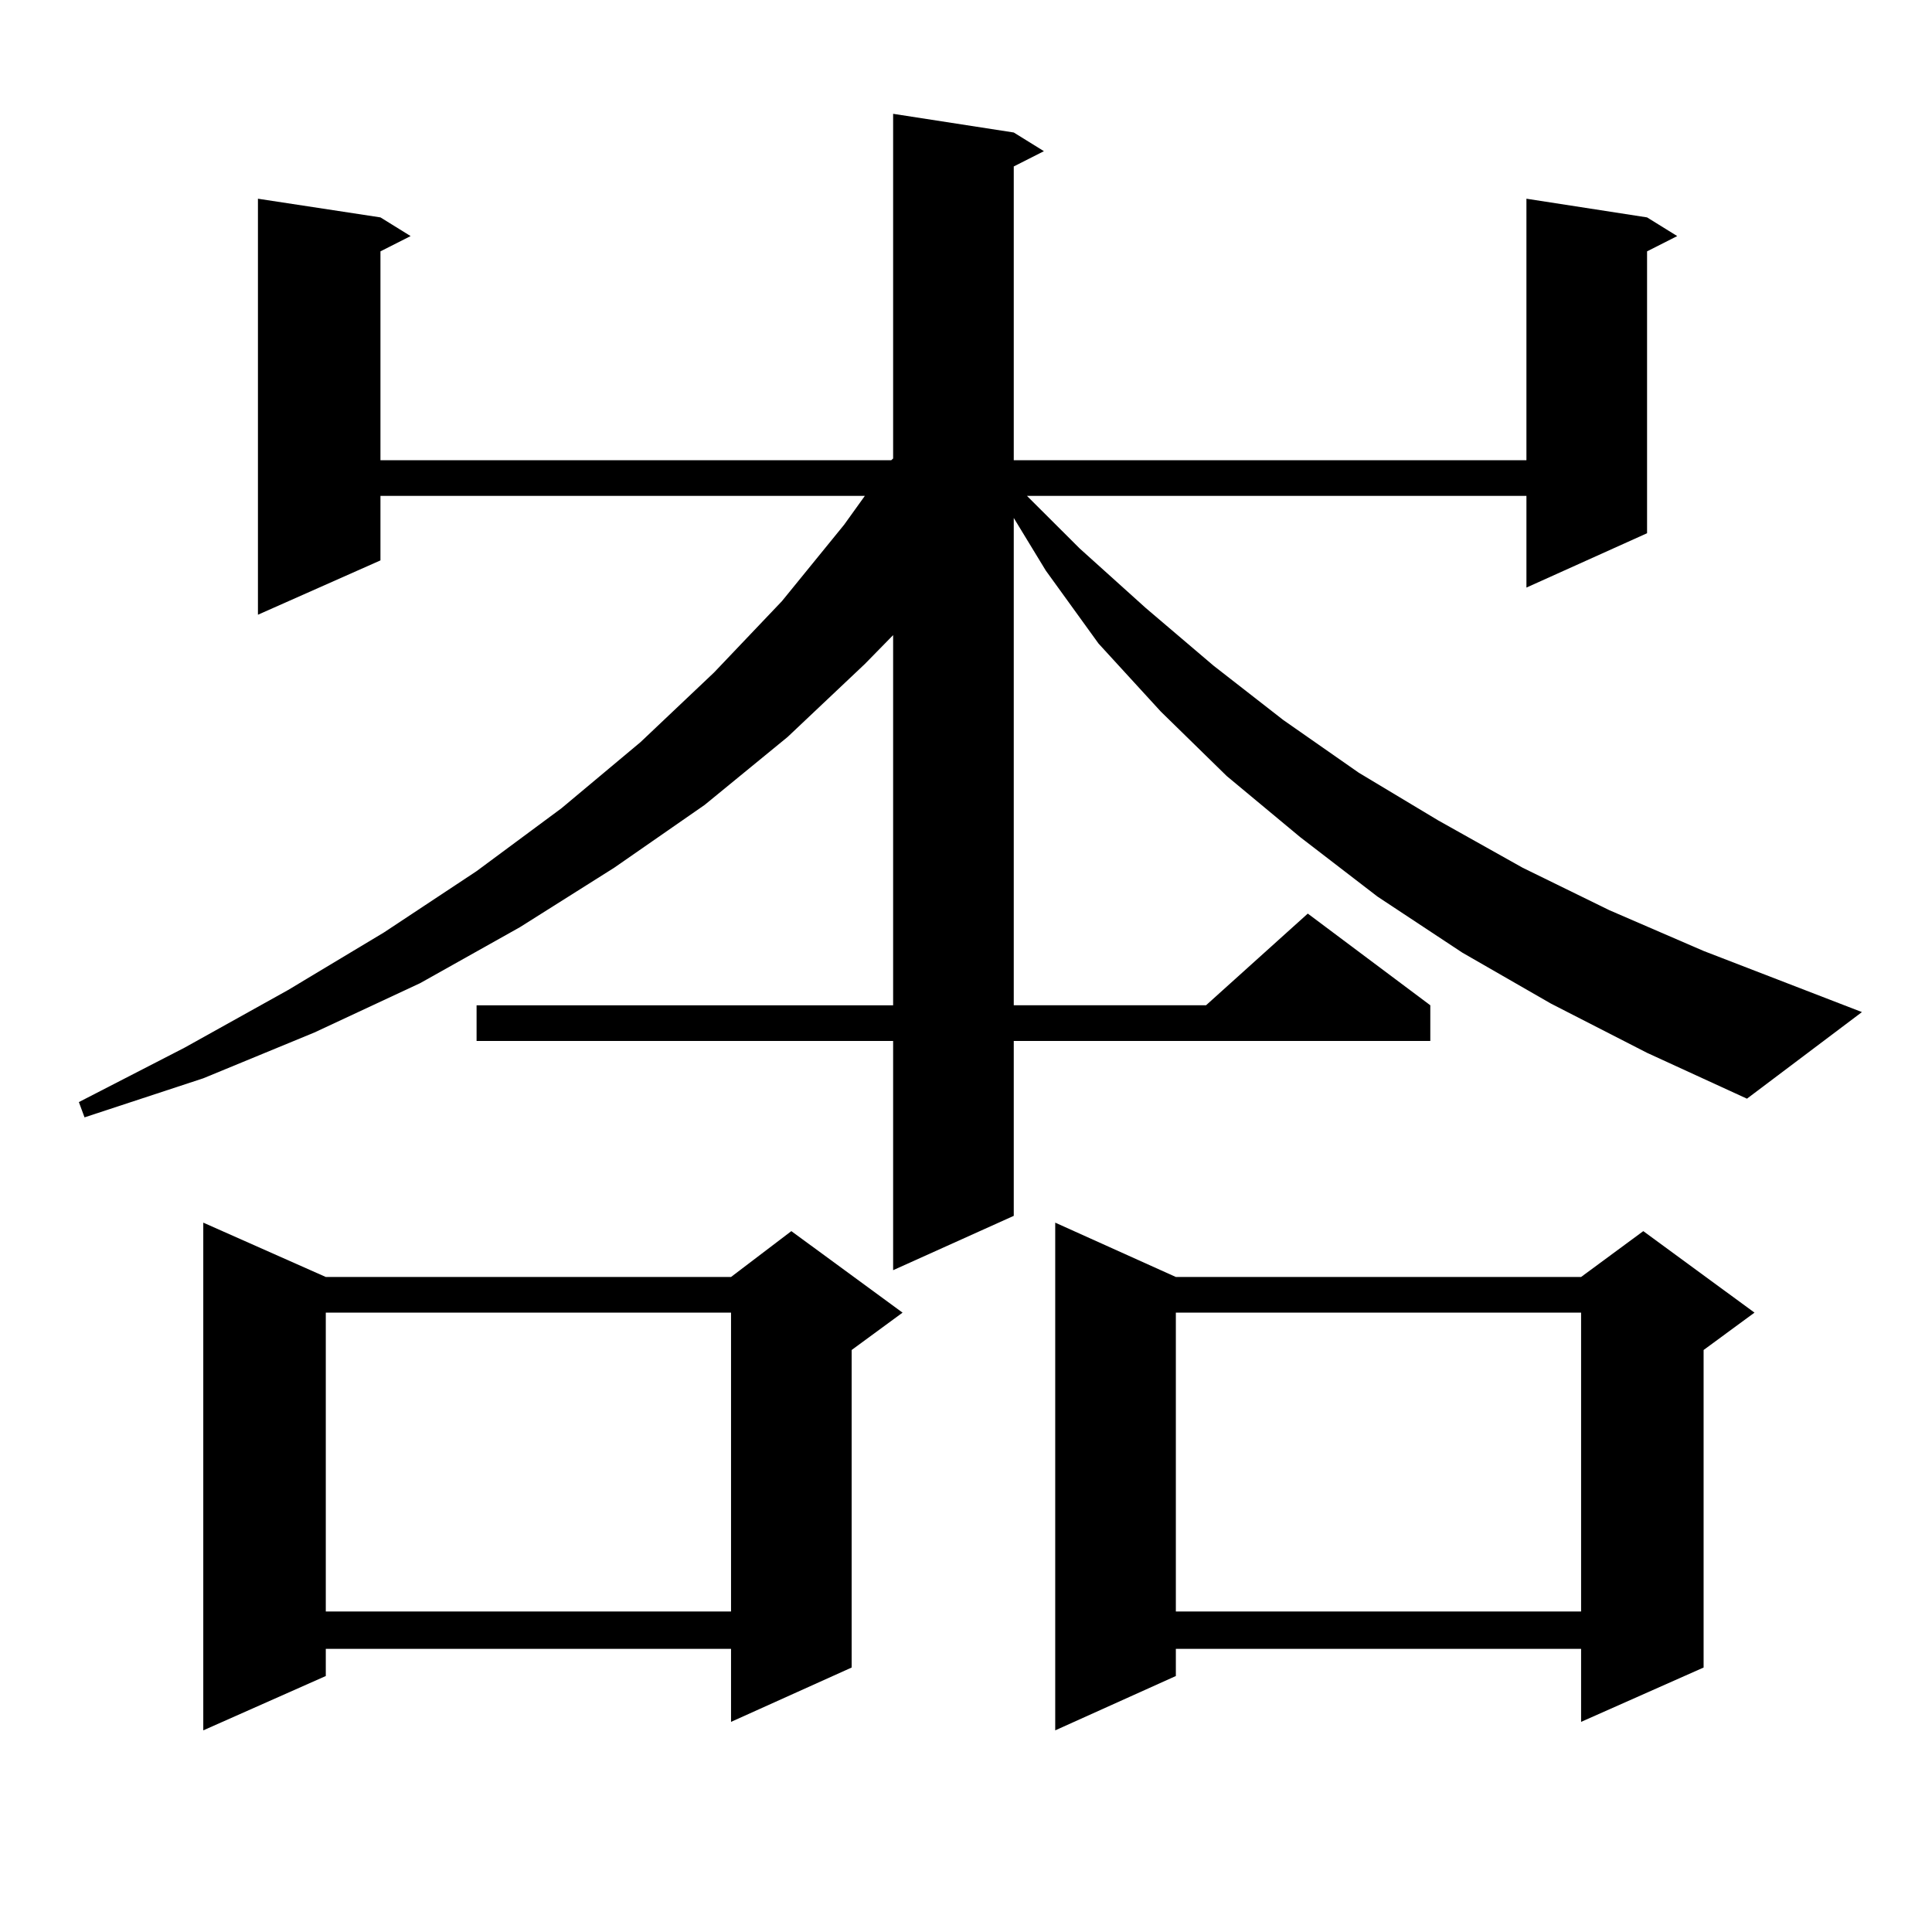<?xml version="1.0" encoding="utf-8"?>
<!-- Generator: Adobe Illustrator 16.0.0, SVG Export Plug-In . SVG Version: 6.00 Build 0)  -->
<!DOCTYPE svg PUBLIC "-//W3C//DTD SVG 1.1//EN" "http://www.w3.org/Graphics/SVG/1.1/DTD/svg11.dtd">
<svg version="1.1" id="图层_1" xmlns="http://www.w3.org/2000/svg" xmlns:xlink="http://www.w3.org/1999/xlink" x="0px" y="0px"
	 width="1000px" height="1000px" viewBox="0 0 1000 1000" enable-background="new 0 0 1000 1000" xml:space="preserve">
<path d="M802.761,519.457l-45.853-26.367l-43.901-29.004l-39.999-30.762l-38.048-31.641l-34.146-33.398l-32.194-35.156
	l-27.316-37.793l-16.585-27.246v252.246h99.51l52.682-47.461l63.413,47.461v18.457H524.719v90.527l-62.438,28.125V538.793H246.677
	v-18.457h215.604V328.734l-14.634,14.941l-39.999,37.793l-42.926,35.156l-46.828,32.52l-48.779,30.762l-51.706,29.004
	l-54.633,25.488l-57.56,23.73l-61.462,20.215l-2.927-7.91l54.633-28.125l53.657-29.883l49.755-29.883l47.804-31.641l43.901-32.52
	l40.975-34.277l38.048-36.035l35.121-36.914l32.194-39.551l10.731-14.941H196.922v33.398l-63.413,28.125V102.855l63.413,9.668
	l15.609,9.668l-15.609,7.91v108.105h264.384l0.976-0.879V58.91l62.438,9.668l15.609,9.668l-15.609,7.91v152.051h265.359V102.855
	l62.438,9.668l15.609,9.668l-15.609,7.91V276l-62.438,28.125v-47.461h-258.53l27.316,27.246l34.146,30.762l35.121,29.883
	l36.097,28.125l39.023,27.246l40.975,24.609l43.901,24.609l44.877,21.973l48.779,21.094l81.949,31.641l-59.511,44.824l-51.706-23.73
	L802.761,519.457z M168.63,660.961h209.751l31.219-23.73l57.56,42.188l-26.341,19.336v164.355l-62.438,28.125v-37.793H168.63v14.063
	l-63.413,28.125V632.836L168.63,660.961z M168.63,679.418v154.688h209.751V679.418H168.63z M608.619,660.961H818.37l32.194-23.73
	l57.56,42.188l-26.341,19.336v164.355l-63.413,28.125v-37.793H608.619v14.063l-62.438,28.125V632.836L608.619,660.961z
	 M608.619,679.418v154.688H818.37V679.418H608.619z"/>
</svg>
